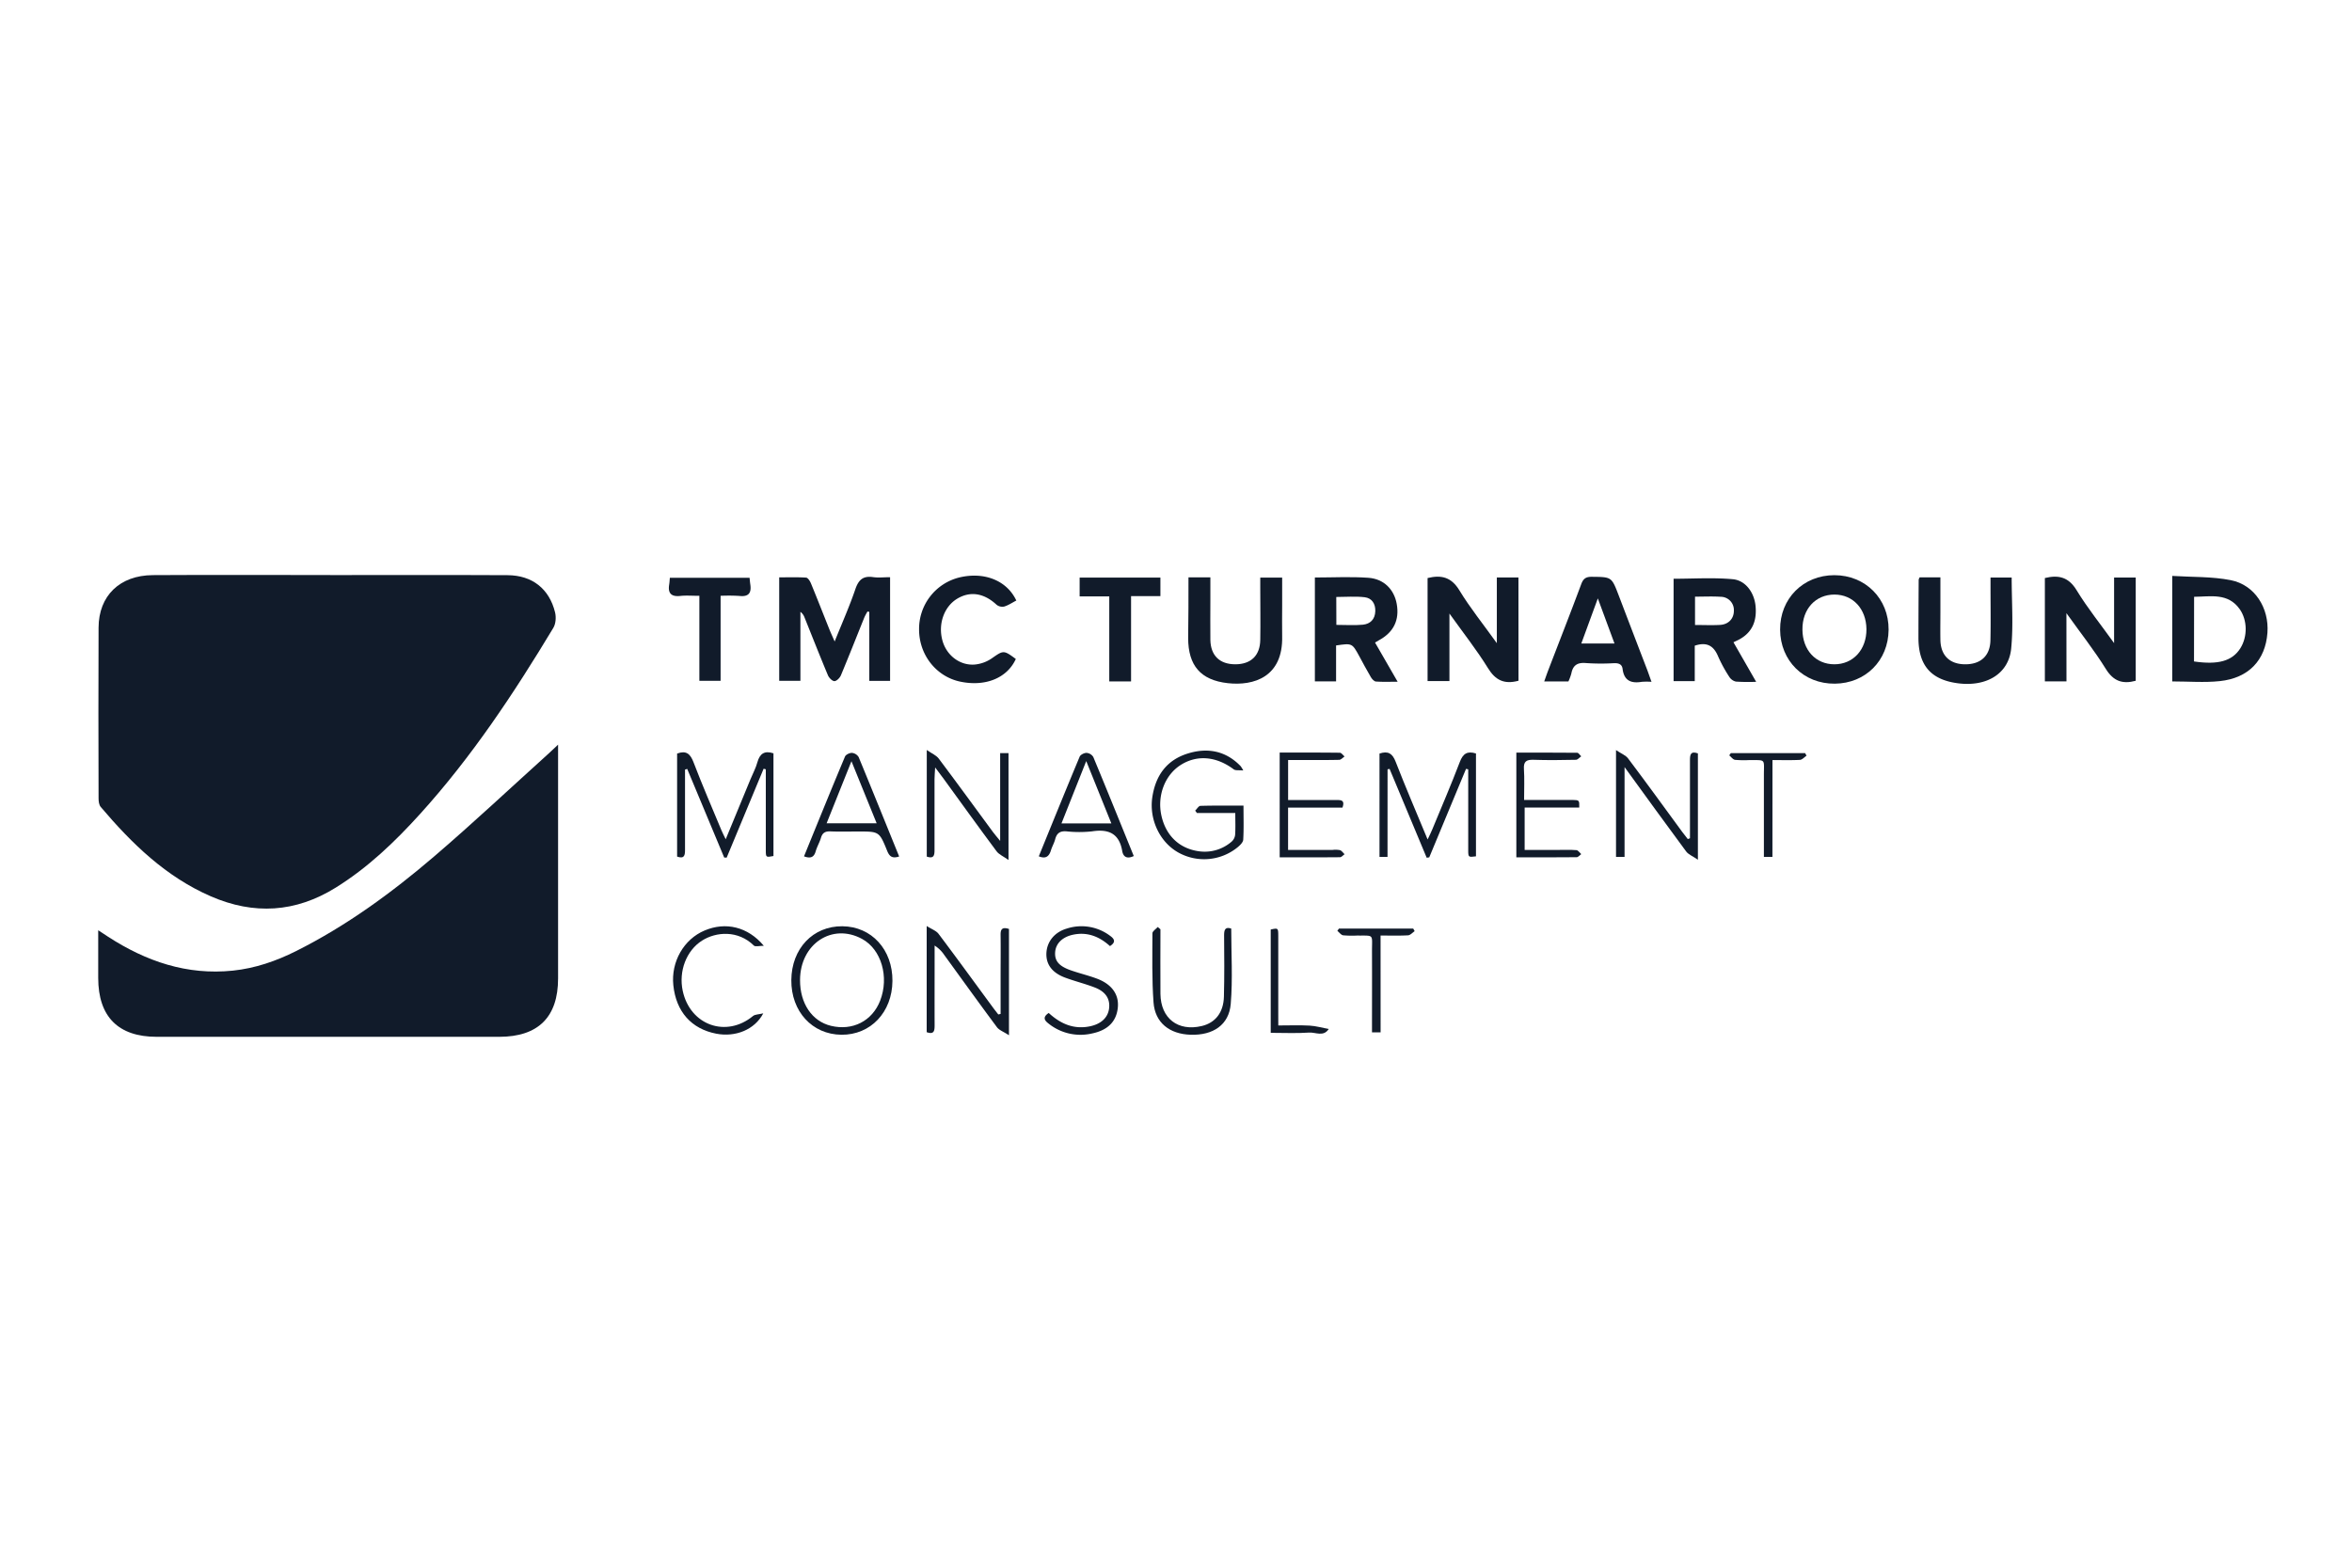 <svg xmlns="http://www.w3.org/2000/svg" id="Ebene_19" data-name="Ebene 19" viewBox="0 0 1320 880"><defs><style>.cls-1{fill:#111b2a;}</style></defs><path class="cls-1" d="M185.32,322.81c33.19,0,66.37-.11,99.56.06,13.81.07,23.39,7.64,26.64,20.88.66,2.71.41,6.42-1,8.73-22.13,36.73-45.78,72.42-74.66,104.32-14.19,15.68-29.36,30.23-47.46,41.47-22.55,14-45.89,15.38-70.1,4.86C93.08,492.15,74,473.58,56.56,453c-1-1.14-1.23-3.17-1.24-4.79-.07-32-.16-63.95,0-95.92.08-17.87,11.87-29.34,30.44-29.45,33.19-.2,66.38-.05,99.56-.05Z"></path><path class="cls-1" d="M313.21,418v5.81q0,62.71,0,125.44c0,21.67-11.15,32.74-33,32.75q-96.15,0-192.31,0c-21.55,0-32.76-11.33-32.78-33,0-8.62,0-17.24,0-26.81l5.58,3.66c21.31,13.8,44.22,21.67,70,19,12.54-1.31,24.21-5.34,35.4-10.94,28.3-14.17,53.68-32.73,77.59-53.19,22-18.86,43.19-38.76,64.73-58.21C309.72,421.34,310.94,420.14,313.21,418Z"></path><path class="cls-1" d="M499.54,324v58.19H487.87V343.5l-1-.25a33.2,33.2,0,0,0-1.75,3.27c-4.39,10.86-8.67,21.77-13.19,32.58-.6,1.42-2.39,3.24-3.63,3.24s-3-1.82-3.63-3.24c-4.52-10.8-8.81-21.71-13.18-32.58a6.66,6.66,0,0,0-2.28-3.07v38.72H437.31V324.09c4.93,0,10-.18,15.1.15,1,.06,2.17,1.93,2.7,3.19,3.55,8.61,6.93,17.28,10.39,25.92.76,1.89,1.62,3.73,2.93,6.74,4.22-10.5,8.35-19.78,11.61-29.35,1.79-5.25,4.31-7.6,9.92-6.79C493,324.39,496.07,324,499.54,324Z"></path><path class="cls-1" d="M852.22,382.12c-8,2.18-13-.33-17.12-7.06-6.34-10.25-13.86-19.77-21.64-30.66v37.9H801.19V324.48c7.79-1.91,13.39-.49,17.87,6.92,6,9.86,13.31,18.9,21,29.64V324.17h12.13Z"></path><path class="cls-1" d="M1159.75,382.47h-12.12v-58c7.74-1.88,13.36-.53,17.85,6.9,6,9.87,13.31,18.9,21,29.63V324.19h12.14v57.95c-7.39,2-12.51.25-16.77-6.63-6.45-10.39-14.08-20.06-22.12-31.32Z"></path><path class="cls-1" d="M1219.11,382.51V323.28c11.13.71,22.24.29,32.86,2.39,13.47,2.66,21.59,15.61,20.57,29.56-1.14,15.39-10.53,25.41-26.78,27.11C1237.11,383.25,1228.28,382.51,1219.11,382.51Zm12.22-11.21c13.62,2,21.45-.25,26-7.38,4.13-6.56,4-15.81-.37-22-6.6-9.26-16.21-7-25.58-6.92Z"></path><path class="cls-1" d="M771.7,360.68c4.1,7.11,8.13,14.12,12.68,22-4.51,0-8.37.18-12.19-.11-1-.08-2.21-1.42-2.83-2.47-2.29-3.86-4.38-7.84-6.52-11.78-4-7.31-4-7.32-13-6v20.15H737.94v-58.3c10.12,0,20.12-.54,30,.16,8.75.61,14.47,6.57,15.93,14.62,1.66,9.16-1.76,16.07-10.19,20.57C773.12,359.81,772.55,360.18,771.7,360.68ZM750,350.77c5.26,0,10.09.35,14.85-.1,4.2-.4,6.87-3.08,7-7.58.14-4.21-1.94-7.38-6-7.85-5.19-.6-10.49-.14-15.9-.14Z"></path><path class="cls-1" d="M951.14,362.45v19.89H939.26V324.87c11,0,22.17-.74,33.2.26,7.26.66,12.08,7.57,12.8,15.05.75,7.83-1.46,14.37-8.68,18.5-1,.59-2.14,1.07-3.72,1.85l12.74,22.2a110.68,110.68,0,0,1-11.38-.13,6,6,0,0,1-3.73-2.7,79.16,79.16,0,0,1-6.2-11.35C961.87,362.71,958.15,360.11,951.14,362.45Zm.15-11.62c5.12,0,9.61.21,14.09-.05,4.77-.28,7.75-3.61,7.71-8a7.4,7.4,0,0,0-7.36-7.78c-4.74-.31-9.52-.07-14.44-.07Z"></path><path class="cls-1" d="M1029.49,322.87c17.42,0,30.56,13.21,30.44,30.59s-13,30.17-30.21,30.31c-17.44.14-30.58-12.85-30.68-30.33S1012.05,322.87,1029.49,322.87Zm.08,10.88c-10.65,0-18.14,8.15-18,19.72.09,11.41,7.41,19.37,17.84,19.42,10.6.05,18.16-8.21,18.08-19.74C1047.36,341.81,1040,333.79,1029.57,333.75Z"></path><path class="cls-1" d="M926.86,382.73a38,38,0,0,0-5.44,0c-5.93,1-9.95-.57-10.78-7.23-.34-2.74-2.31-3.32-4.89-3.23a121.91,121.91,0,0,1-15.53-.06c-4.79-.45-7.44,1.09-8.34,5.84a28.79,28.79,0,0,1-1.65,4.47H866.65c.83-2.32,1.53-4.38,2.31-6.4,6.18-16.09,12.48-32.13,18.49-48.28,1.17-3.13,2.71-4.1,6-4.06,11.06.12,11,0,15,10.43q8,21,16.08,42C925.25,378.16,925.91,380.09,926.86,382.73Zm-20.77-21.51-9.35-25.32c-3.42,9.33-6.26,17.1-9.27,25.32Z"></path><path class="cls-1" d="M667,324.07h12.29V336.4c0,7.6-.1,15.2,0,22.79.16,8.83,5.25,13.7,14,13.7s13.89-4.89,14-13.74c.17-9.66,0-19.34,0-29v-5.91h12.29v15.85c0,5.7-.11,11.4,0,17.1.53,22.8-15.87,27.95-30.58,26.29-15.23-1.72-22.14-9.92-22.18-25.29C667,347,667,335.78,667,324.07Z"></path><path class="cls-1" d="M1077.35,324.1H1089v19.16c0,5.35-.1,10.71,0,16.06.21,8.59,5.16,13.44,13.65,13.57,8.82.13,14.21-4.64,14.42-13.34.23-9.84.06-19.69.06-29.54v-5.83H1129c0,13.38,1,26.7-.27,39.81-1.36,14.13-13.67,21.53-29.5,19.61-15.39-1.88-22.54-9.94-22.55-25.55,0-10.88.07-21.76.13-32.64A5.1,5.1,0,0,1,1077.35,324.1Z"></path><path class="cls-1" d="M570.38,337.1c-2.24,1.16-4.4,2.65-6.8,3.38a5.19,5.19,0,0,1-4.27-1c-7-6.52-14.73-7.83-22.08-3.42s-10.92,14.23-8.28,23.62c2.29,8.16,9.7,14,18.08,13.35a20,20,0,0,0,9.49-3.41c6.61-4.6,6.67-4.84,13.58.29-4.86,10.71-17.05,15.68-31.17,12.72-13.47-2.82-23.11-15-23.12-29.27a29.72,29.72,0,0,1,22.59-29.21C552.38,320.8,565.09,325.83,570.38,337.1Z"></path><path class="cls-1" d="M384.45,432c0,15,0,30,0,45,0,3.06-.31,5.28-4.44,3.84V423c5.08-1.86,7.38.08,9.21,4.87,4.92,12.89,10.42,25.56,15.72,38.31.57,1.38,1.29,2.71,2.35,4.92,4.86-11.76,9.38-22.73,13.91-33.71,1.32-3.19,3-6.28,3.89-9.58,1.33-4.71,3.91-6.61,9-4.95v57.66c-4.18.79-4.28.79-4.3-3.12-.05-13.3,0-26.61,0-39.92v-5.63l-1.22-.34q-10.37,25-20.74,49.91l-1.39-.05-20.76-49.75Z"></path><path class="cls-1" d="M778.71,481h-4.5V423c4.84-1.63,7.25-.08,9.06,4.58,5.55,14.3,11.62,28.39,17.94,43.64,1.16-2.49,2-4.05,2.63-5.67,5.2-12.6,10.6-25.13,15.45-37.86,1.76-4.64,4.16-6.26,9.06-4.74v57.74c-4.25.54-4.34.54-4.35-3.4,0-13.3,0-26.61,0-39.92v-5.51l-1.22-.28-20.65,49.68-1.44.21-20.83-49.86-1.13.24Z"></path><path class="cls-1" d="M634.78,382.51H622.55V334.78H605.92V324.22h45.33v10.4H634.78Z"></path><path class="cls-1" d="M392.5,334.45c-4.18,0-7.46-.28-10.67.07-5,.54-7.08-1.38-6.27-6.37.19-1.16.24-2.35.38-3.81h44.74c.14,1.32.23,2.49.4,3.64.74,4.77-.84,7.13-6.09,6.54a100,100,0,0,0-10.57-.07v47.71H392.5Z"></path><path class="cls-1" d="M566,482.74c-2.94-2.09-5.36-3.08-6.69-4.87-10-13.43-19.75-27-29.6-40.56-1.3-1.79-2.64-3.54-4.88-6.52-.17,3.07-.34,4.83-.35,6.58,0,13.29,0,26.58,0,39.88,0,2.9-.38,4.95-4.35,3.6V421c2.87,2,5.33,3,6.69,4.79,10.27,13.66,20.31,27.48,30.44,41.24,1,1.33,2.07,2.58,4.05,5V422.75H566Z"></path><path class="cls-1" d="M948.45,470.55c0-14.62,0-29.25,0-43.88,0-3.1.39-5.21,4.45-3.77v59.7c-2.85-2-5.29-2.88-6.6-4.65-11.3-15.23-22.39-30.62-34.56-47.35V481h-4.79V421.05c2.94,2,5.42,2.89,6.76,4.67C924,439.37,934,453.19,944.12,467c1,1.35,2.07,2.64,3.11,4Z"></path><path class="cls-1" d="M561.56,569.15v-20.5c0-7.94.1-15.88,0-23.82-.06-3.21.88-4.6,4.7-3.38v59.68c-3-2-5.46-2.8-6.75-4.53-10-13.43-19.74-27-29.59-40.56a18.2,18.2,0,0,0-5.39-5.26v7c0,12.6-.05,25.2,0,37.8,0,3.07-.33,5.26-4.45,3.82v-59.6c2.83,1.81,5.34,2.65,6.65,4.39C537,537.8,547,551.62,557.14,565.38c1,1.38,2.08,2.71,3.13,4.07Z"></path><path class="cls-1" d="M697.77,432.49c-2.49-.25-4.35.13-5.37-.63-9.82-7.35-20.63-8.3-29.86-2.39-8.78,5.63-13.16,17.15-10.75,28.25,2.47,11.38,10.18,18.76,21.44,20.18a23,23,0,0,0,17.84-5.34,6,6,0,0,0,2.1-3.79c.28-3.91.1-7.85.1-12.39H671.76l-1-1.35c1-.93,1.94-2.65,2.94-2.67,7.89-.23,15.79-.13,24.18-.13,0,6.77.21,13-.15,19.11-.09,1.51-1.83,3.19-3.21,4.31a29.72,29.72,0,0,1-33.49,2.74C650.8,472.5,645,460,646.65,447.9c1.75-12.4,8-21.3,20.2-25,11-3.36,21.19-1.41,29.48,7.23A27.12,27.12,0,0,1,697.77,432.49Z"></path><path class="cls-1" d="M500.86,550.65c-.14,17.56-12.27,30.35-28.64,30.19s-28.25-13.06-28.11-30.7,12.15-30.34,28.62-30.2S501,533.11,500.86,550.65ZM449,550.12c-.05,13.12,6.7,23.13,17.33,25.71,12.14,2.95,23.19-2.69,27.62-14.09,5.19-13.34.68-28.79-10.11-34.67C467.06,517.92,449.08,529.82,449,550.12Z"></path><path class="cls-1" d="M504.63,480.77c-3.85,1.28-5.46,0-6.73-3.16-4.42-10.91-4.54-10.86-16.26-10.86-5.17,0-10.36.15-15.53-.06-2.84-.12-4.49.7-5.34,3.53-.79,2.63-2.24,5.07-3,7.7-1,3.58-3.18,4-6.54,2.78,7.64-18.74,15.2-37.42,23-56,.46-1.11,2.61-2.13,3.93-2.08a5,5,0,0,1,3.74,2.37C489.52,443.44,497,462,504.63,480.77Zm-40.71-18.64H492L477.86,427.3C472.93,439.62,468.59,450.45,463.92,462.13Z"></path><path class="cls-1" d="M583,480.68c7.6-18.65,15.16-37.32,22.92-55.9.46-1.13,2.56-2.18,3.88-2.16a4.92,4.92,0,0,1,3.78,2.3c7.67,18.45,15.15,37,22.72,55.61-3.58,1.69-5.87.71-6.49-2.87-1.7-9.82-7.66-12.41-16.86-11a66.65,66.65,0,0,1-14.47,0c-3.62-.26-5.4,1.08-6.29,4.45-.56,2.15-1.76,4.13-2.39,6.27C588.74,480.81,586.84,482.25,583,480.68Zm26.62-53.46c-4.94,12.45-9.33,23.49-13.9,35h28Z"></path><path class="cls-1" d="M753.42,453.34H722.9v23.75h25a14.11,14.11,0,0,1,4.12.12c1,.33,1.74,1.5,2.6,2.3-.87.58-1.73,1.67-2.6,1.68-11.19.11-22.38.07-33.83.07V422.45c11.38,0,22.56-.05,33.74.09.91,0,1.8,1.37,2.69,2.1-1,.65-2,1.85-3,1.88-7.43.17-14.86.1-22.29.1h-6.41v22.47h26.93C752.35,449.09,755,448.91,753.42,453.34Z"></path><path class="cls-1" d="M886.31,453.3H855.67v23.79h18.74c3.46,0,6.93-.15,10.36.13.94.08,1.77,1.45,2.65,2.23-.85.6-1.69,1.72-2.54,1.73-11.19.12-22.39.08-33.87.08v-58.8c11.48,0,22.83,0,34.17.09.76,0,1.49,1.32,2.24,2-1,.68-1.95,1.92-2.95,1.94-7.94.17-15.9.28-23.84,0-3.93-.12-5.63.9-5.36,5.18.36,5.48.09,11,.09,17.36,9.38,0,18.3,0,27.22,0C886.39,449.12,886.39,449.2,886.31,453.3Z"></path><path class="cls-1" d="M651.27,521.65c0,12.08-.1,24.16,0,36.24.15,13.77,9.86,21.25,23.21,18.05,7.52-1.79,12.15-7.49,12.41-16.39.32-11.57.2-23.15.11-34.73,0-3.18.85-4.64,4-3.58,0,14.16.89,28.35-.28,42.36-1,11.75-9.93,17.63-22.5,17.24-11.86-.36-20-6.78-20.83-18.14-.94-12.89-.64-25.87-.62-38.82,0-1.17,1.92-2.34,3-3.52Z"></path><path class="cls-1" d="M622.94,531.08c-5.77-5.24-12.41-8-20.3-6.48-6.23,1.19-10.09,4.91-10.46,9.83s2.09,7.85,8.55,10.16c4.87,1.73,9.93,2.91,14.77,4.71,8.43,3.11,12.54,8.91,11.86,16.16-.73,7.86-5.55,12.8-14.38,14.64a28.6,28.6,0,0,1-24.78-5.76c-2.58-2-2.59-3.77.37-5.73,6.65,6.13,14.23,9.47,23.49,7.42,6-1.34,9.78-4.89,10.39-10,.63-5.34-1.91-9.37-8.08-11.74-5.46-2.1-11.18-3.5-16.66-5.54C590.38,546,587,541.26,587.27,535c.31-6.43,4.53-11.74,11.47-13.77a26.68,26.68,0,0,1,24.51,4.26C625.94,527.46,625.88,529.19,622.94,531.08Z"></path><path class="cls-1" d="M428.67,530.9c-2.47,0-4.74.7-5.55-.1C414.21,522,401.83,523,394,528c-8.78,5.55-13.22,17.19-10.83,28.24,4.17,19.3,24.43,26.48,39.44,14.08,1.12-.93,3.09-.85,5.76-1.5-4.85,9.27-15.7,13.48-26.36,11.43-14-2.7-22.59-12.37-24.12-27.23-1.36-13.15,5.88-25.8,17.55-30.7C407.26,517.32,419.71,520.2,428.67,530.9Z"></path><path class="cls-1" d="M994.73,481h-4.79c0-15.43,0-30.59,0-45.75,0-9.65,1.33-8.47-8.47-8.58a55.53,55.53,0,0,1-7.75-.15c-1.18-.19-2.16-1.63-3.23-2.51l.89-1.26h41.7c.26.49.53,1,.8,1.45-1.24.82-2.43,2.27-3.71,2.34-4.95.27-9.92.11-15.42.11Z"></path><path class="cls-1" d="M774.83,579.5H770c0-15.43.06-30.59,0-45.75,0-9.65,1.34-8.47-8.46-8.59a55.54,55.54,0,0,1-7.75-.14c-1.18-.19-2.16-1.63-3.24-2.51l.9-1.26h41.69l.8,1.45c-1.23.82-2.43,2.26-3.7,2.33-5,.28-9.92.12-15.43.12Z"></path><path class="cls-1" d="M717.41,575.63c6.26,0,11.93-.24,17.57.08,3.6.21,7.15,1.24,10.72,1.91-2.88,4.5-7.31,1.79-10.93,2-7,.5-14.14.15-21.61.15v-58c4.15-.92,4.22-.92,4.23,3.53,0,14.69,0,29.38,0,44.07Z"></path></svg>
